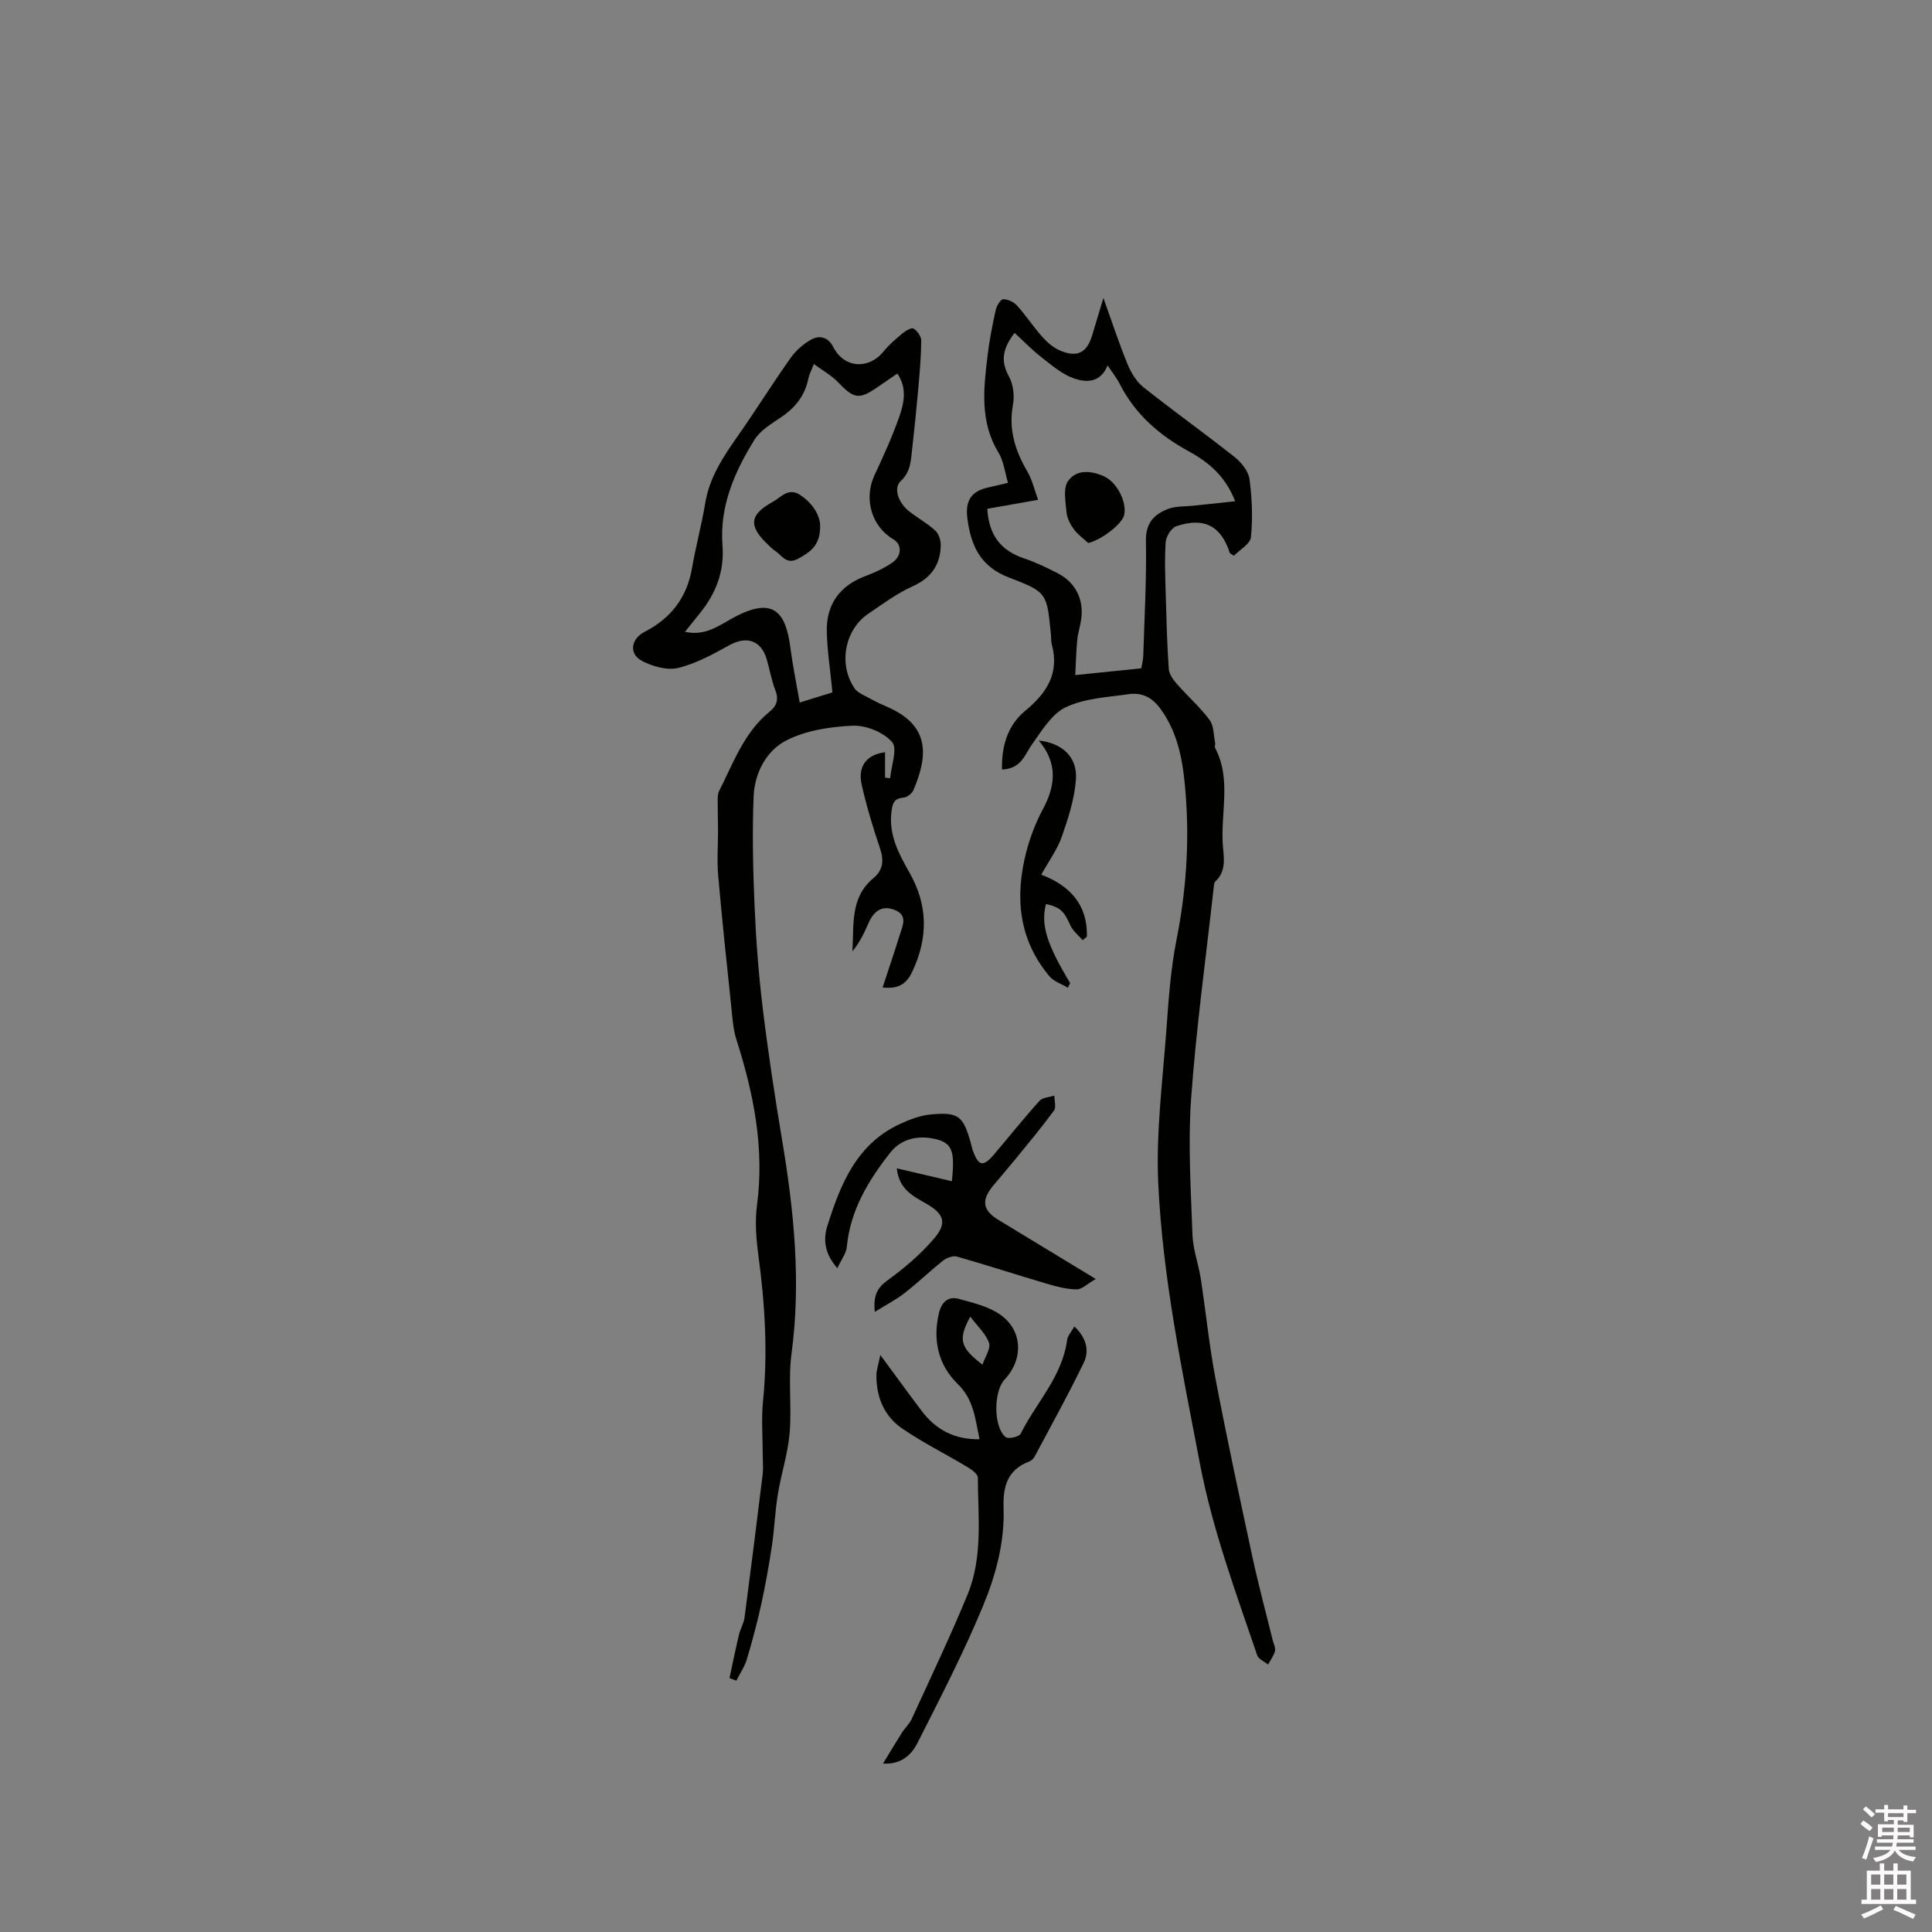 <svg enable-background="new 0 0 400 400" viewBox="0 0 400 400" xmlns="http://www.w3.org/2000/svg"><rect x="0" y="0" width="400" height="400" fill="#808080" stroke="none"/><path d="m385.2 377.6.6-.7c.6.4 1.3.9 1.9 1.5l-.6.7c-.8-.5-1.4-1-1.9-1.5zm.3 7.1c.6-1.4 1.1-2.9 1.5-4.5.3.1.6.3.9.4-.5 1.4-1 2.9-1.5 4.4zm.2-10.1.6-.6c.7.5 1.3 1.1 1.9 1.6l-.7.7c-.6-.6-1.2-1.2-1.8-1.7zm8.4-.8h.8v.9h1.8v.7h-1.8v1.8h-.8v-.3h-1.2v.9h3.3v2.6h-.8v-.4h-2.5c0 .3 0 .6-.1.8h3.4v.7h-3.5c0 .3-.1.6-.1.8h4v.7h-3.5c.7.9 1.9 1.3 3.6 1.5-.2.2-.4.5-.6.9-1.9-.3-3.2-1.1-3.8-2.3-.5 1.1-1.8 2-3.9 2.4-.2-.3-.4-.5-.6-.8 1.9-.4 3.1-.9 3.6-1.7h-3.2v-.7h3.5c.1-.2.1-.5.2-.8h-3.3v-.7h3.4c0-.2 0-.5 0-.8h-2.4v.3h-.8v-2.6h3.3v-.9h-1.2v.3h-.8v-1.8h-1.8v-.7h1.8v-.9h.8v.9h3.2zm-4.4 5.5h2.4c0-.3 0-.6 0-.9h-2.4zm1.2-3.1h3.2v-.8h-3.2zm4.4 2.2h-2.4v.9h2.5v-.9z" fill="#fcfafa"/><path d="m389.2 385.8h.9v1.5h1.9v-1.5h.9v1.5h2.7v6h1.1v.9h-11.3v-.9h1.1v-6h2.7zm.2 8.7.5.8c-1.2.6-2.5 1.3-4 1.9-.2-.3-.3-.6-.6-.8 1.6-.6 3-1.3 4.1-1.9zm-2-4.3h1.9v-2.1h-1.9zm0 3.1h1.9v-2.2h-1.9zm2.7-3.1h1.9v-2.1h-1.9zm0 3.1h1.9v-2.2h-1.9zm2.4 1.3c1.4.6 2.7 1.2 4.1 1.8l-.5.9c-1.5-.7-2.8-1.4-4.1-1.9zm2.2-6.5h-1.9v2.1h1.9zm-1.9 5.2h1.9v-2.2h-1.9z" fill="#fcfafa"/><g fill="#010100"><path d="m182.73 204.45c1.28-3.89 2.47-7.36 3.55-10.87.57-1.86 1.75-4.05-1.01-5.17-2.73-1.11-4.4.3-5.48 2.76-.88 2.02-1.84 4.02-3.31 5.79.35-5.41-.52-11.11 4.32-15.12 2.07-1.71 2.24-3.71 1.39-6.22-1.46-4.31-2.77-8.68-3.78-13.11-.87-3.84.96-6.25 4.83-6.77v5.26c.35.04.71.08 1.06.12.22-2.58 1.57-6.14.39-7.49-1.77-2.02-5.36-3.49-8.1-3.38-4.68.2-9.72.96-13.81 3.06-4.12 2.11-6.56 6.76-6.75 11.58-.3 7.59-.13 15.21.2 22.81.3 6.98.83 13.97 1.67 20.91 1.11 9.14 2.49 18.25 4.01 27.33 2.46 14.69 3.97 29.36 1.97 44.28-.73 5.42.07 11.04-.4 16.52-.36 4.25-1.75 8.41-2.44 12.65-.58 3.53-.7 7.14-1.23 10.68-.61 4.06-1.33 8.1-2.21 12.11-.84 3.82-1.85 7.61-2.97 11.35-.47 1.56-1.44 2.96-2.18 4.43-.47-.18-.94-.35-1.42-.53.65-3 1.26-6.01 1.97-9 .28-1.2.99-2.33 1.15-3.53 1.3-9.87 2.54-19.76 3.75-29.64.15-1.24.02-2.52.02-3.78 0-3.79-.32-7.6.05-11.35 1.02-10.1.4-20.1-.94-30.12-.46-3.43-.76-7.01-.31-10.41 1.59-11.88-.68-23.18-4.26-34.39-.69-2.17-.82-4.53-1.06-6.82-.95-9.04-1.92-18.08-2.71-27.13-.27-3.12-.02-6.29-.03-9.44-.01-1.98-.08-3.96-.07-5.95 0-.7-.01-1.49.29-2.09 2.96-5.82 5.16-12.14 10.47-16.45 1.49-1.21 1.91-2.54 1.17-4.45-.8-2.06-1.16-4.29-1.79-6.42-1.14-3.87-4.14-4.84-7.64-2.92-3.42 1.88-6.95 3.84-10.68 4.75-2.26.55-5.26-.3-7.45-1.43-2.8-1.45-2.37-4.57.49-6.04 5.45-2.8 8.78-7.1 9.83-13.22.77-4.49 1.98-8.89 2.72-13.38.87-5.33 3.69-9.59 6.69-13.86 3.76-5.35 7.21-10.91 10.99-16.24 1.09-1.54 2.66-2.94 4.32-3.84 1.71-.94 3.49-.46 4.51 1.55 2.31 4.52 7.43 4.66 10.43.93 1.12-1.39 2.52-2.58 3.9-3.73.65-.54 1.89-1.27 2.3-1.01.77.49 1.6 1.63 1.59 2.49-.02 3.27-.31 6.55-.6 9.82-.37 4.22-.8 8.44-1.28 12.65-.27 2.37-.3 4.72-2.37 6.63-1.55 1.43-.52 4.49 1.79 6.29 1.75 1.37 3.74 2.46 5.37 3.95.72.66 1.15 2.02 1.13 3.06-.08 4.03-1.97 6.74-5.82 8.48-3.25 1.47-6.2 3.66-9.18 5.68-4.97 3.37-6.24 10.63-2.77 15.54.4.56 1.1.95 1.74 1.29 1.59.85 3.18 1.7 4.84 2.4 8.96 3.83 8.61 10.03 5.56 17.24-.3.71-1.28 1.52-2.01 1.58-2.08.19-2.37 1.22-2.58 3.11-.54 4.8 1.63 8.69 3.8 12.53 3.81 6.76 3.79 13.46.55 20.36-1.08 2.3-2.59 3.74-6.17 3.33zm-14.23-129.08c-.56 1.44-.98 2.19-1.14 3-.69 3.52-2.69 6.02-5.64 8.01-2.01 1.35-4.31 2.73-5.53 4.69-4.12 6.62-7.22 13.76-6.61 21.8.42 5.46-1.34 9.95-4.65 14.06-.97 1.21-1.94 2.42-3.11 3.88 3.72.83 6.35-.81 9.09-2.4 8.94-5.19 11.73-2.11 12.74 5.75.48 3.7 1.24 7.36 1.92 11.29 2.93-.91 5.21-1.61 6.78-2.1-.44-4.49-1.07-8.51-1.17-12.55-.14-5.71 2.7-9.57 8.11-11.58 1.87-.7 3.73-1.57 5.38-2.68 2.09-1.41 2.11-3.81.28-4.89-4.54-2.67-6.15-8.42-3.9-13.25 1.83-3.92 3.64-7.88 5.08-11.96 1.02-2.9 1.76-6.04-.35-9.1-1.39.95-2.62 1.78-3.83 2.63-4.12 2.87-5.08 2.68-8.57-.95-1.33-1.37-3.08-2.32-4.88-3.65z"/><path d="m207.45 159.32c-.11-4.93 1.22-9.18 4.77-12.12 4.47-3.7 7.16-7.75 5.55-13.74-.19-.71-.12-1.48-.2-2.21-.83-8.36-.71-8.66-8.62-11.66-6.01-2.28-7.98-6.66-8.68-12.41-.42-3.44.79-5.45 4.14-6.21 1.32-.3 2.65-.62 4.29-1-.65-2.16-.89-4.49-1.99-6.3-3.89-6.41-3.07-13.25-2.24-20.1.38-3.15 1-6.28 1.68-9.37.19-.86.98-2.22 1.53-2.24.97-.03 2.22.56 2.89 1.31 1.84 2.04 3.36 4.38 5.19 6.43 1.03 1.15 2.29 2.28 3.69 2.87 3.62 1.53 5.6.47 6.7-3.24.66-2.21 1.33-4.42 2.3-7.63 1.86 5.17 3.27 9.5 5 13.71.73 1.76 1.84 3.61 3.3 4.77 6.2 4.93 12.66 9.53 18.87 14.45 1.39 1.1 2.84 2.91 3.07 4.56.54 3.96.7 8.06.3 12.03-.14 1.41-2.35 2.62-3.53 3.84-.56-.39-.81-.46-.85-.6-1.8-5.56-5.29-7.45-11.05-5.52-1.03.35-2.15 2.13-2.22 3.32-.25 3.77-.07 7.58.03 11.37.14 4.96.27 9.92.61 14.86.07 1.06.88 2.2 1.63 3.06 2.23 2.54 4.8 4.8 6.81 7.49.92 1.23.83 3.21 1.17 4.85.06.29-.17.68-.04.91 3.57 6.71.97 13.92 1.68 20.86.24 2.37.5 4.91-1.61 6.83-.26.24-.28.79-.33 1.2-1.61 14.58-3.63 29.12-4.68 43.74-.67 9.36-.05 18.83.28 28.24.11 3.03 1.24 6 1.71 9.03 1.06 6.9 1.75 13.86 3.05 20.71 2.36 12.37 5.01 24.68 7.66 36.99 1.25 5.79 2.8 11.52 4.21 17.27.18.72.61 1.51.45 2.15-.26.99-.93 1.87-1.43 2.8-.77-.62-1.97-1.1-2.24-1.89-4.47-13.11-9.27-26.08-11.89-39.8-3.66-19.16-7.67-38.29-8.6-57.78-.51-10.61.91-21.33 1.68-31.99.45-6.23.89-12.52 2.1-18.63 1.95-9.8 2.66-19.66 1.93-29.55-.47-6.37-1.26-12.82-5.33-18.33-1.77-2.39-3.9-3.3-6.52-2.93-4.39.63-9.08.85-12.97 2.68-2.91 1.37-4.98 4.83-7 7.67-1.56 2.19-2.24 5.1-6.25 5.25zm28.84-20.95c.16-.94.38-1.76.41-2.58.24-7.93.7-15.87.55-23.8-.07-3.72 1.71-5.53 4.62-6.63 1.62-.61 3.51-.47 5.28-.67 2.75-.3 5.5-.59 8.58-.91-2.07-5.3-5.58-8.13-9.63-10.35-6.09-3.33-11.1-7.68-14.28-13.96-.61-1.2-1.48-2.27-2.5-3.82-1.5 3.7-4.48 3.54-6.9 2.72-2.45-.83-4.6-2.69-6.71-4.33-2-1.55-3.78-3.4-5.65-5.12-2.47 3.21-2.94 5.81-1.19 8.98.9 1.63 1.2 3.99.86 5.86-.96 5.14.44 9.55 2.99 13.89 1 1.71 1.44 3.75 2.21 5.83-4.01.71-7.29 1.29-10.52 1.86.31 5.54 2.88 8.69 7.65 10.28 2.39.8 4.7 1.92 6.95 3.08 3.65 1.88 5.41 5.39 4.85 9.46-.2 1.47-.69 2.9-.83 4.36-.23 2.34-.27 4.69-.41 7.25 4.93-.5 9.23-.94 13.67-1.4z"/><path d="m222.44 274.63c2.54 2.4 3.12 5.08 1.92 7.55-3.17 6.55-6.71 12.93-10.13 19.35-.23.44-.68.89-1.14 1.06-4.51 1.69-5.47 5.21-5.31 9.57.25 7.11-1.62 13.98-4.27 20.38-3.99 9.62-8.8 18.91-13.5 28.21-1.24 2.46-3.28 4.6-7.19 4.38 1.3-2.14 2.58-4.29 3.92-6.4.62-.98 1.54-1.8 2.02-2.83 3.91-8.55 7.97-17.05 11.56-25.75 3.2-7.76 2.17-16.08 2.13-24.21 0-.74-1.24-1.66-2.1-2.17-4.52-2.71-9.27-5.07-13.6-8.04-3.69-2.53-5.33-6.5-5.3-11.02.01-1.06.4-2.13.81-4.18 3.26 4.42 5.88 8.04 8.58 11.61 2.92 3.86 6.76 5.92 11.97 5.84-.92-4.2-1.14-8.15-4.55-11.47-3.99-3.88-5.2-9.09-3.85-14.69.53-2.19 1.87-3.52 4.1-2.9 2.91.8 6.04 1.53 8.46 3.18 4.77 3.24 5 9.28 1.03 13.51-2.33 2.48-2.34 9.88.22 11.93.54.44 2.77-.05 3.08-.68 3.24-6.47 8.64-11.87 9.64-19.46.12-.88.9-1.69 1.5-2.77zm-21.55-2.04c-2.58 4.76-2.11 6.38 2.52 9.96.57-1.7 1.75-3.37 1.36-4.51-.62-1.84-2.28-3.32-3.88-5.45z"/><path d="m226.87 264.8c-1.76 1-2.86 2.16-3.95 2.15-2.06-.02-4.15-.57-6.15-1.16-6.23-1.83-12.4-3.85-18.64-5.63-.82-.23-2.11.24-2.84.81-2.74 2.17-5.26 4.61-8.01 6.75-1.77 1.38-3.8 2.41-6.17 3.89-.31-3.31.44-4.94 2.63-6.52 3.48-2.52 6.84-5.38 9.62-8.63 2.79-3.25 2.1-5.13-1.53-7.22-2.74-1.58-5.7-2.96-6.16-7.35 3.98.93 7.69 1.8 11.4 2.67.68-6.38.09-8.03-3.81-8.82-3.37-.69-6.73.11-8.9 2.85-4.55 5.77-8.33 11.97-9.04 19.6-.13 1.35-1.15 2.62-1.96 4.37-2.68-3.04-2.93-5.99-2.09-8.66 2.72-8.66 6.04-17.07 15.12-21.22 1.98-.91 4.14-1.75 6.28-1.94 5.77-.54 6.74.28 8.3 5.83.14.51.24 1.03.41 1.53 1.19 3.35 2.15 3.57 4.39.95 3.16-3.71 6.2-7.53 9.46-11.15.63-.7 2.02-.73 3.06-1.06 0 1.04.42 2.4-.07 3.08-2.49 3.41-5.21 6.66-7.88 9.94-1.54 1.89-3.14 3.73-4.7 5.6-2.53 3.06-2.21 5.12 1.11 7.13 6.4 3.88 12.8 7.77 20.12 12.21z"/><path d="m221.1 204.5c-1.3-.78-2.92-1.29-3.84-2.39-6.4-7.64-7.17-16.46-4.78-25.72.79-3.04 1.94-6.07 3.43-8.84 2.68-4.95 3.08-9.6-.85-14.23 4.85.52 8.02 3.39 7.7 8.03-.28 4-1.57 8.01-2.91 11.84-.92 2.66-2.67 5.02-4.27 7.9 5.97 2.27 9.62 6.26 9.45 12.83-.29.24-.58.48-.87.73-.86-.99-2-1.86-2.52-3-1.36-3.01-2.04-3.78-5.08-4.49-1.11 4.25.12 8.28 5 16.37-.15.32-.31.64-.46.97z"/><path d="m169.79 108.45c.21 4.35-1.93 5.78-4.49 7.2-2.48 1.38-3.4-.67-4.85-1.62-.53-.34-.97-.81-1.43-1.25-4.1-3.87-3.89-6.21.99-8.89 1.69-.93 3.19-3.02 5.63-1.43 2.57 1.69 3.94 4.03 4.15 5.99z"/><path d="m225.3 112.42c-1.01-.95-2.19-1.77-2.99-2.87-.73-1-1.38-2.26-1.49-3.46-.19-2.18-.75-4.94.29-6.46 1.68-2.46 4.75-2.25 7.48-1 2.61 1.19 4.71 5.17 4.17 7.94-.36 1.89-4.78 5.26-7.46 5.85z"/></g></svg>